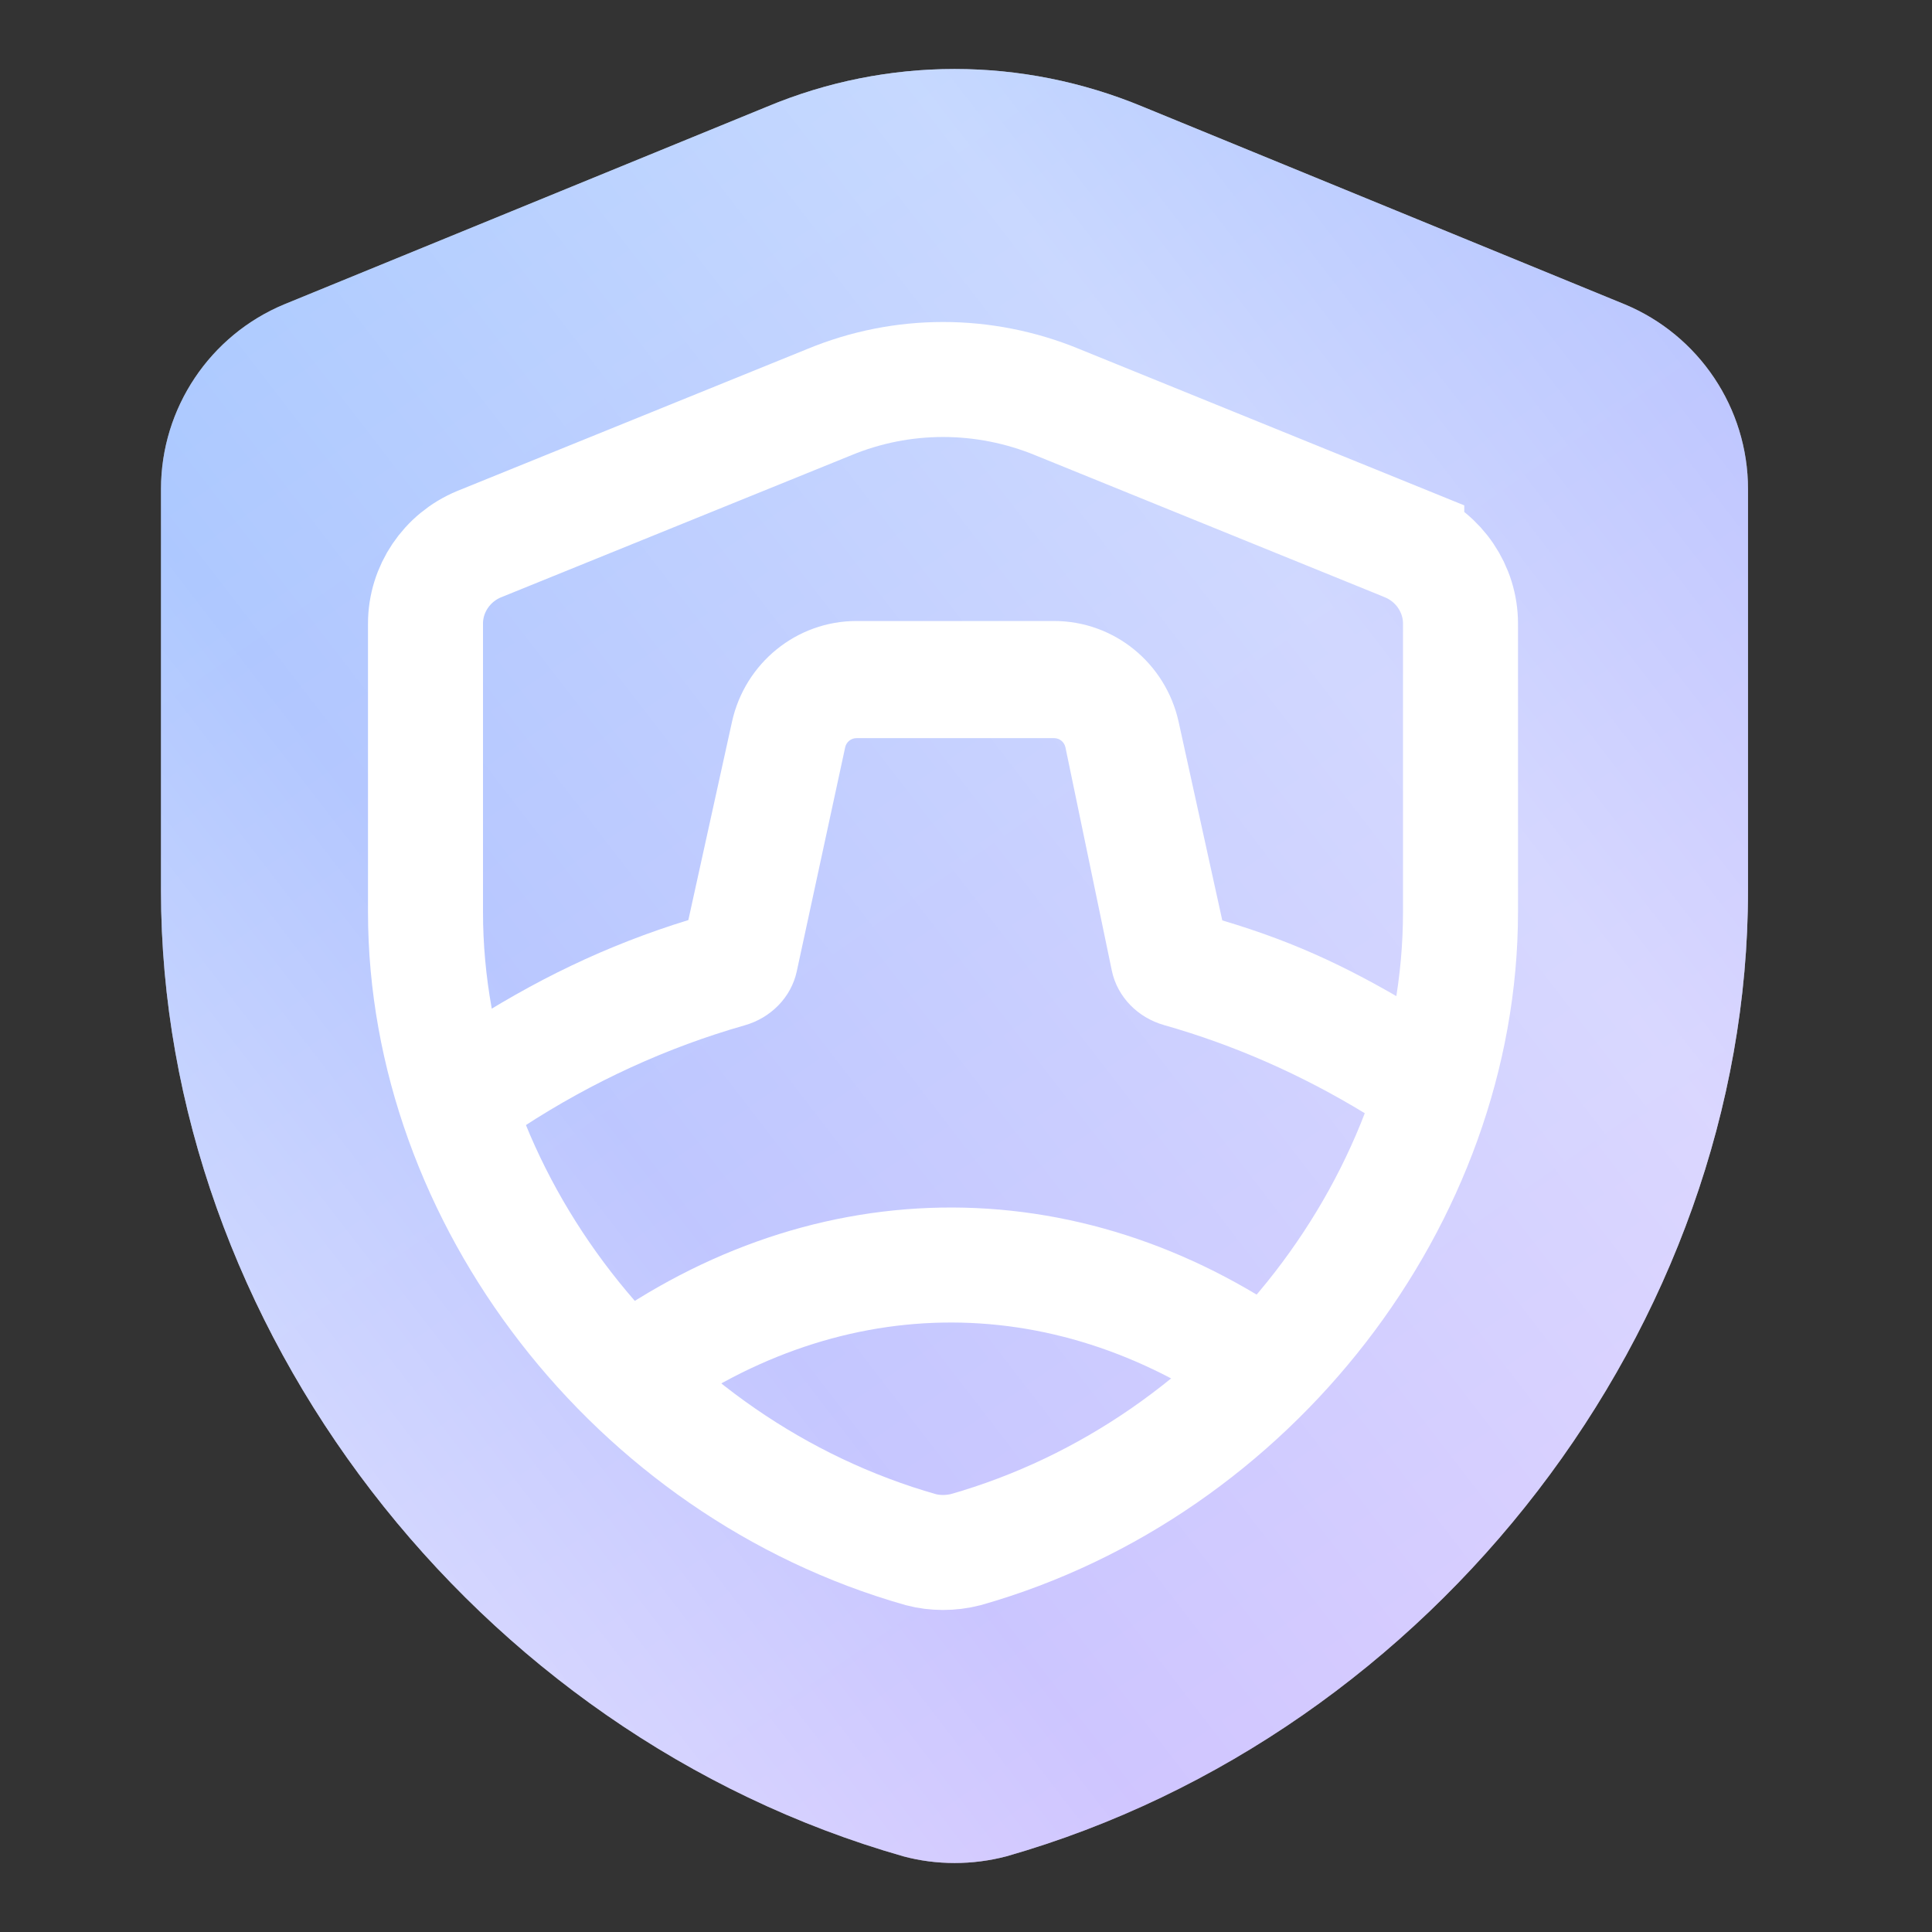 <?xml version="1.0" encoding="UTF-8"?> <svg xmlns="http://www.w3.org/2000/svg" width="84" height="84" viewBox="0 0 84 84" fill="none"><rect x="0" y="0" width="84" height="84" fill="#333333" stroke="none"/><path d="M70.638 13.231L49.683 4.638C44.426 2.454 38.574 2.454 33.352 4.638L12.362 13.231C9.138 14.569 7 17.739 7 21.261V38.729C7 57.641 20.632 75.391 39.275 80.709C40.712 81.097 42.288 81.097 43.76 80.709C62.368 75.391 76 57.641 76 38.729V21.261C76 17.739 73.862 14.569 70.638 13.231Z" fill="white"></path><path d="M70.638 13.231L49.683 4.638C44.426 2.454 38.574 2.454 33.352 4.638L12.362 13.231C9.138 14.569 7 17.739 7 21.261V38.729C7 57.641 20.632 75.391 39.275 80.709C40.712 81.097 42.288 81.097 43.76 80.709C62.368 75.391 76 57.641 76 38.729V21.261C76 17.739 73.862 14.569 70.638 13.231Z" fill="url(#paint0_linear_9639_983)" fill-opacity="0.38"></path><path d="M70.638 13.231L49.683 4.638C44.426 2.454 38.574 2.454 33.352 4.638L12.362 13.231C9.138 14.569 7 17.739 7 21.261V38.729C7 57.641 20.632 75.391 39.275 80.709C40.712 81.097 42.288 81.097 43.76 80.709C62.368 75.391 76 57.641 76 38.729V21.261C76 17.739 73.862 14.569 70.638 13.231Z" fill="url(#paint1_linear_9639_983)" fill-opacity="0.35"></path><path d="M36.053 17.485C39.221 16.172 42.776 16.17 45.977 17.487L45.988 17.492L61.164 23.656V23.657C62.578 24.239 63.5 25.611 63.5 27.11V39.651C63.5 52.05 54.43 63.836 41.991 67.375C41.339 67.542 40.645 67.538 40.037 67.377C27.571 63.839 18.5 52.05 18.5 39.651V27.11C18.5 25.615 19.418 24.246 20.825 23.662L36.036 17.492L36.044 17.489L36.053 17.485Z" stroke="white" stroke-width="5"></path><path d="M45.83 27C48.43 27 50.68 28.823 51.245 31.386L53.143 40.018C56.466 41.003 58.955 42.214 62 44.077L59.388 48.432C56.594 46.723 53.645 45.43 50.611 44.569C49.477 44.247 48.579 43.352 48.339 42.197L46.323 32.491C46.271 32.258 46.067 32.093 45.83 32.093H37.239C37.003 32.093 36.798 32.258 36.747 32.491L34.642 42.233C34.395 43.375 33.503 44.259 32.379 44.579C29.026 45.534 25.78 47.015 22.734 49L20 44.721C23.222 42.622 26.368 41.099 29.928 40.003L31.825 31.386C32.389 28.823 34.64 27 37.239 27H45.83Z" fill="white"></path><path d="M55 59.504C50.675 56.464 45.845 54.917 40.952 55.004C36.06 55.09 31.262 56.808 27 60" stroke="white" stroke-width="5"></path><defs><linearGradient id="paint0_linear_9639_983" x1="22.368" y1="-7.282" x2="88.675" y2="88.391" gradientUnits="userSpaceOnUse"><stop stop-color="#0065FE"></stop><stop offset="1" stop-color="#A459FF"></stop></linearGradient><linearGradient id="paint1_linear_9639_983" x1="76" y1="8.555" x2="10.013" y2="59.376" gradientUnits="userSpaceOnUse"><stop stop-color="white" stop-opacity="0"></stop><stop offset="0.308" stop-color="white"></stop><stop offset="0.765" stop-color="white" stop-opacity="0.2"></stop><stop offset="1" stop-color="white"></stop></linearGradient></defs></svg> 